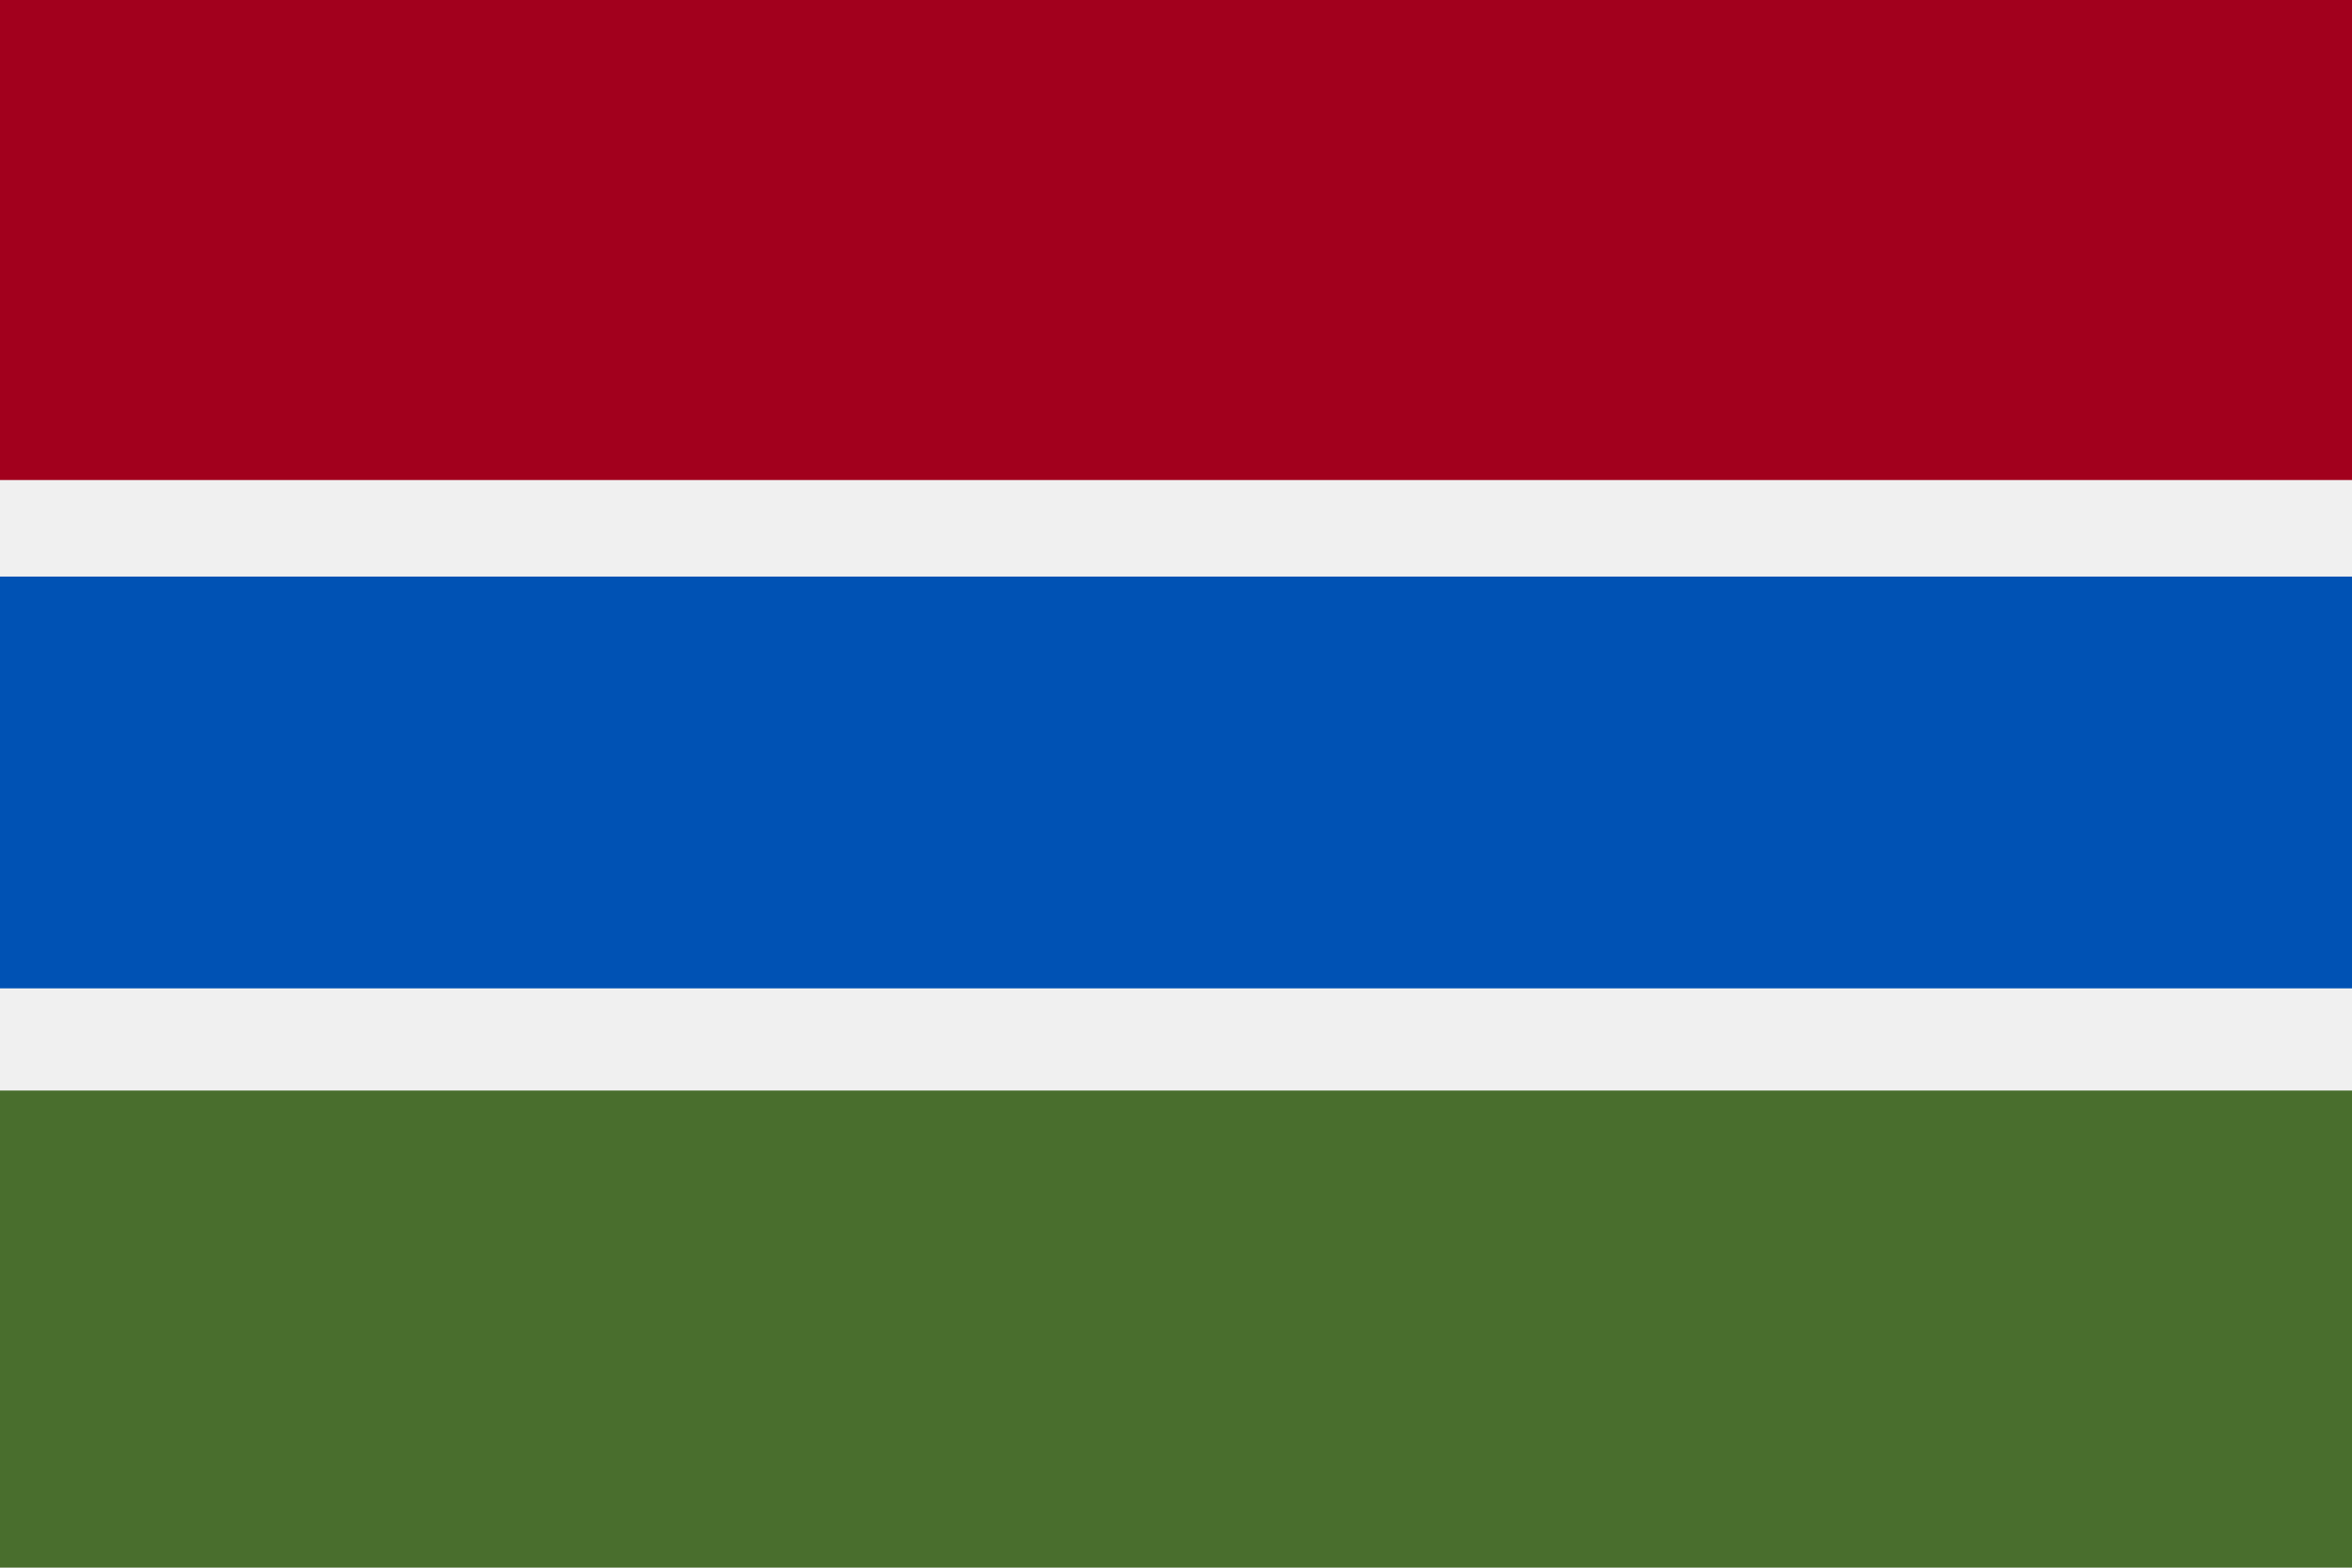 <?xml version="1.0" encoding="UTF-8" standalone="no"?>
<svg
   xmlns:dc="http://purl.org/dc/elements/1.1/"
   xmlns:cc="http://creativecommons.org/ns#"
   xmlns:rdf="http://www.w3.org/1999/02/22-rdf-syntax-ns#"
   xmlns:svg="http://www.w3.org/2000/svg"
   xmlns="http://www.w3.org/2000/svg"
   xmlns:sodipodi="http://sodipodi.sourceforge.net/DTD/sodipodi-0.dtd"
   xmlns:inkscape="http://www.inkscape.org/namespaces/inkscape"
   inkscape:version="1.0 (4035a4fb49, 2020-05-01)"
   height="341.326"
   width="512"
   sodipodi:docname="gm.svg"
   xml:space="preserve"
   viewBox="0 0 512 341.326"
   y="0px"
   x="0px"
   id="Capa_1"
   version="1.1"><defs
   id="defs5847" /><sodipodi:namedview
   inkscape:current-layer="Capa_1"
   inkscape:window-maximized="0"
   inkscape:window-y="0"
   inkscape:window-x="0"
   inkscape:cy="170.663"
   inkscape:cx="256"
   inkscape:zoom="1.6386719"
   showgrid="false"
   id="namedview5845"
   inkscape:window-height="1020"
   inkscape:window-width="1485"
   inkscape:pageshadow="2"
   inkscape:pageopacity="0"
   guidetolerance="10"
   gridtolerance="10"
   objecttolerance="10"
   borderopacity="1"
   bordercolor="#666666"
   pagecolor="#ffffff" />
<rect
   x="0"
   id="rect5806"
   height="341.326"
   width="512"
   style="fill:#f0f0f0"
   y="0" />
<rect
   x="0"
   id="rect5808"
   height="103.88"
   width="512"
   style="fill:#496e2d"
   y="237.446" />
<rect
   x="0"
   id="rect5810"
   height="104.515"
   width="512"
   style="fill:#a2001d"
   y="0" />
<rect
   x="0"
   id="rect5812"
   height="89.656"
   width="512"
   style="fill:#0052b4"
   y="125.54" />
<g
   transform="translate(0,-85.337)"
   id="g5814">
</g>
<g
   transform="translate(0,-85.337)"
   id="g5816">
</g>
<g
   transform="translate(0,-85.337)"
   id="g5818">
</g>
<g
   transform="translate(0,-85.337)"
   id="g5820">
</g>
<g
   transform="translate(0,-85.337)"
   id="g5822">
</g>
<g
   transform="translate(0,-85.337)"
   id="g5824">
</g>
<g
   transform="translate(0,-85.337)"
   id="g5826">
</g>
<g
   transform="translate(0,-85.337)"
   id="g5828">
</g>
<g
   transform="translate(0,-85.337)"
   id="g5830">
</g>
<g
   transform="translate(0,-85.337)"
   id="g5832">
</g>
<g
   transform="translate(0,-85.337)"
   id="g5834">
</g>
<g
   transform="translate(0,-85.337)"
   id="g5836">
</g>
<g
   transform="translate(0,-85.337)"
   id="g5838">
</g>
<g
   transform="translate(0,-85.337)"
   id="g5840">
</g>
<g
   transform="translate(0,-85.337)"
   id="g5842">
</g>
</svg>
